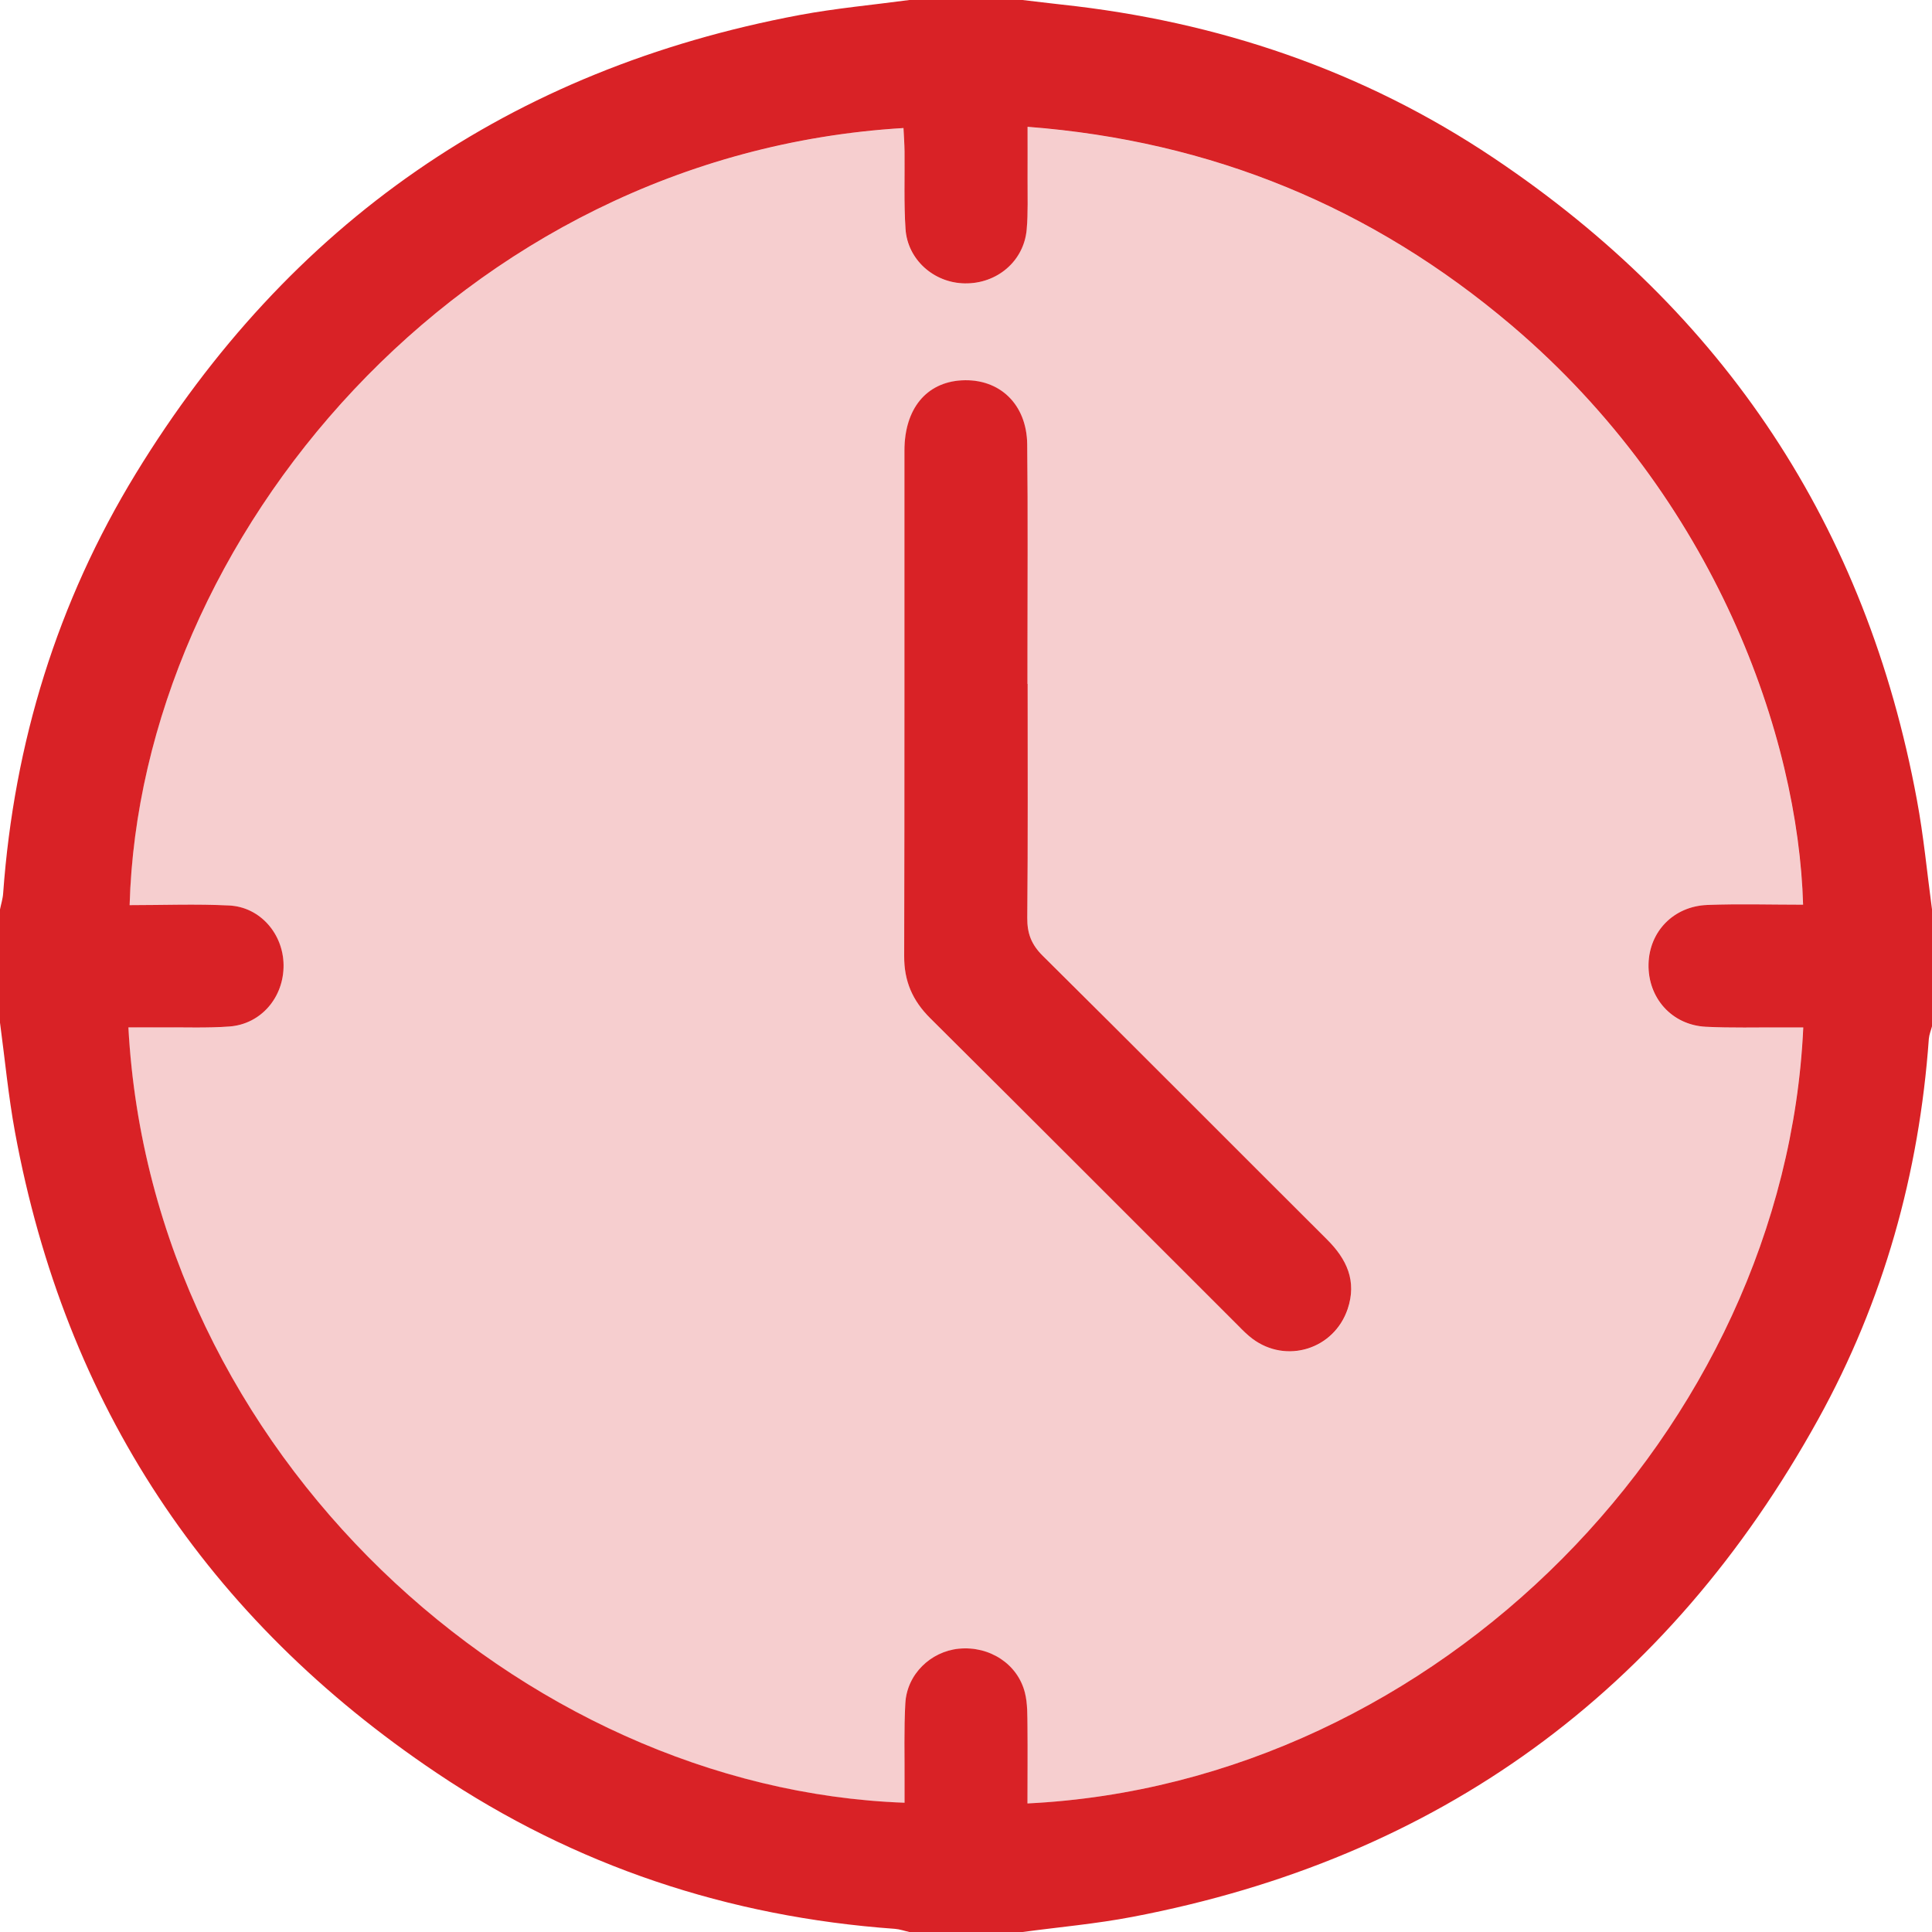 <?xml version="1.0" encoding="utf-8"?>
<!DOCTYPE svg PUBLIC "-//W3C//DTD SVG 1.1//EN" "http://www.w3.org/Graphics/SVG/1.1/DTD/svg11.dtd">
<svg class="svgImg" version="1.1" id="Layer_1" xmlns="http://www.w3.org/2000/svg" xmlns:xlink="http://www.w3.org/1999/xlink" x="0px" y="0px"
	 width="22px" height="22px" viewBox="0 0 22 22" enable-background="new 0 0 22 22" xml:space="preserve">
<g>
	<path fill="#d92226" d="M10.355,0c0.43,0,0.859,0,1.289,0c0.148,0.017,0.296,0.036,0.444,0.052
		c1.779,0.191,3.432,0.749,4.921,1.747c2.627,1.76,4.243,4.195,4.819,7.309C21.905,9.52,21.944,9.939,22,10.355
		c0,0.444,0,0.888,0,1.332c-0.012,0.047-0.032,0.094-0.036,0.142c-0.11,1.534-0.516,2.987-1.259,4.331
		c-1.716,3.104-4.321,5.003-7.811,5.668c-0.413,0.079-0.833,0.116-1.25,0.172c-0.43,0-0.859,0-1.289,0
		c-0.055-0.012-0.11-0.032-0.165-0.036c-1.894-0.136-3.643-0.717-5.217-1.775C2.356,18.432,0.744,16,0.171,12.893
		C0.095,12.48,0.056,12.061,0,11.645c0-0.43,0-0.859,0-1.289c0.012-0.061,0.032-0.122,0.036-0.185
		C0.16,8.458,0.653,6.855,1.547,5.392c1.744-2.853,4.265-4.603,7.558-5.221C9.518,0.094,9.939,0.056,10.355,0z M11.7,20.536
		c4.67-0.229,8.624-4.257,8.834-8.836c-0.078,0-0.155,0-0.232,0c-0.294-0.002-0.588,0.007-0.88-0.008
		c-0.386-0.021-0.658-0.329-0.65-0.713c0.008-0.37,0.284-0.659,0.669-0.674c0.363-0.014,0.727-0.003,1.091-0.003
		c-0.055-1.904-0.99-4.62-3.322-6.599c-1.582-1.342-3.412-2.098-5.509-2.259c0,0.22,0.001,0.405,0,0.591
		c-0.001,0.193,0.007,0.388-0.01,0.579c-0.032,0.36-0.338,0.619-0.705,0.613c-0.352-0.005-0.653-0.271-0.675-0.622
		c-0.019-0.292-0.008-0.587-0.011-0.88c-0.001-0.089-0.008-0.178-0.012-0.267c-5.055,0.303-8.695,4.69-8.812,8.849
		c0.379,0,0.758-0.015,1.135,0.004c0.352,0.018,0.614,0.323,0.618,0.677c0.004,0.367-0.255,0.674-0.616,0.701
		c-0.256,0.019-0.515,0.008-0.773,0.01c-0.126,0.001-0.251,0-0.378,0c0.262,4.86,4.472,8.67,8.838,8.829c0-0.078,0-0.155,0-0.232
		c0.002-0.301-0.008-0.602,0.009-0.902c0.019-0.329,0.288-0.588,0.609-0.62c0.349-0.034,0.671,0.173,0.753,0.502
		c0.031,0.123,0.027,0.255,0.029,0.384C11.703,19.953,11.7,20.244,11.7,20.536z"/>
	<path opacity="0.22" fill="#d92226" d="M11.7,20.536c0-0.292,0.003-0.583-0.001-0.874c-0.002-0.128,0.002-0.261-0.029-0.384
		c-0.082-0.329-0.403-0.536-0.753-0.502c-0.321,0.031-0.59,0.291-0.609,0.62c-0.017,0.3-0.007,0.601-0.009,0.902
		c0,0.077,0,0.154,0,0.232C5.933,20.37,1.724,16.56,1.461,11.7c0.126,0,0.252,0.001,0.378,0c0.258-0.002,0.516,0.009,0.773-0.01
		c0.361-0.027,0.621-0.334,0.616-0.701c-0.004-0.354-0.266-0.659-0.618-0.677c-0.377-0.019-0.756-0.004-1.135-0.004
		c0.117-4.159,3.758-8.545,8.812-8.849c0.004,0.089,0.011,0.178,0.012,0.267c0.004,0.293-0.007,0.588,0.011,0.88
		c0.022,0.351,0.323,0.616,0.675,0.622c0.367,0.006,0.672-0.253,0.705-0.613c0.017-0.192,0.009-0.386,0.01-0.579
		c0.001-0.185,0-0.37,0-0.591c2.098,0.161,3.928,0.917,5.509,2.259c2.332,1.978,3.267,4.695,3.322,6.599
		c-0.364,0-0.728-0.011-1.091,0.003c-0.385,0.015-0.661,0.304-0.669,0.674c-0.008,0.384,0.264,0.693,0.65,0.713
		c0.293,0.016,0.587,0.007,0.88,0.008c0.077,0,0.154,0,0.232,0C20.324,16.279,16.371,20.307,11.7,20.536z M11.702,7.788
		c-0.001,0-0.001,0-0.001,0C11.7,7.674,11.7,7.559,11.7,7.445c0-0.795,0.005-1.589-0.003-2.384
		c-0.004-0.457-0.316-0.751-0.745-0.728C10.55,4.354,10.301,4.656,10.3,5.133c-0.001,1.919,0.002,3.837-0.003,5.756
		c-0.001,0.285,0.095,0.506,0.296,0.706c1.174,1.165,2.341,2.336,3.511,3.505c0.051,0.05,0.101,0.102,0.158,0.145
		c0.386,0.29,0.931,0.122,1.085-0.338c0.107-0.317-0.01-0.567-0.235-0.792c-1.08-1.076-2.155-2.158-3.238-3.231
		c-0.129-0.127-0.177-0.254-0.175-0.432C11.707,9.564,11.702,8.676,11.702,7.788z"/>
	<path fill="#d92226" d="M11.702,7.788c0,0.888,0.004,1.775-0.004,2.663c-0.002,0.178,0.047,0.305,0.175,0.432
		c1.083,1.073,2.158,2.155,3.238,3.231c0.226,0.225,0.342,0.475,0.235,0.792c-0.155,0.459-0.699,0.628-1.085,0.338
		c-0.057-0.043-0.108-0.094-0.158-0.145c-1.17-1.169-2.338-2.34-3.511-3.505c-0.201-0.2-0.297-0.421-0.296-0.706
		c0.005-1.919,0.002-3.837,0.003-5.756c0-0.478,0.25-0.779,0.653-0.801c0.429-0.023,0.74,0.271,0.745,0.728
		C11.706,5.856,11.7,6.65,11.7,7.445c0,0.115,0,0.229,0,0.344C11.7,7.788,11.702,7.788,11.702,7.788z"/>
</g>
</svg>
